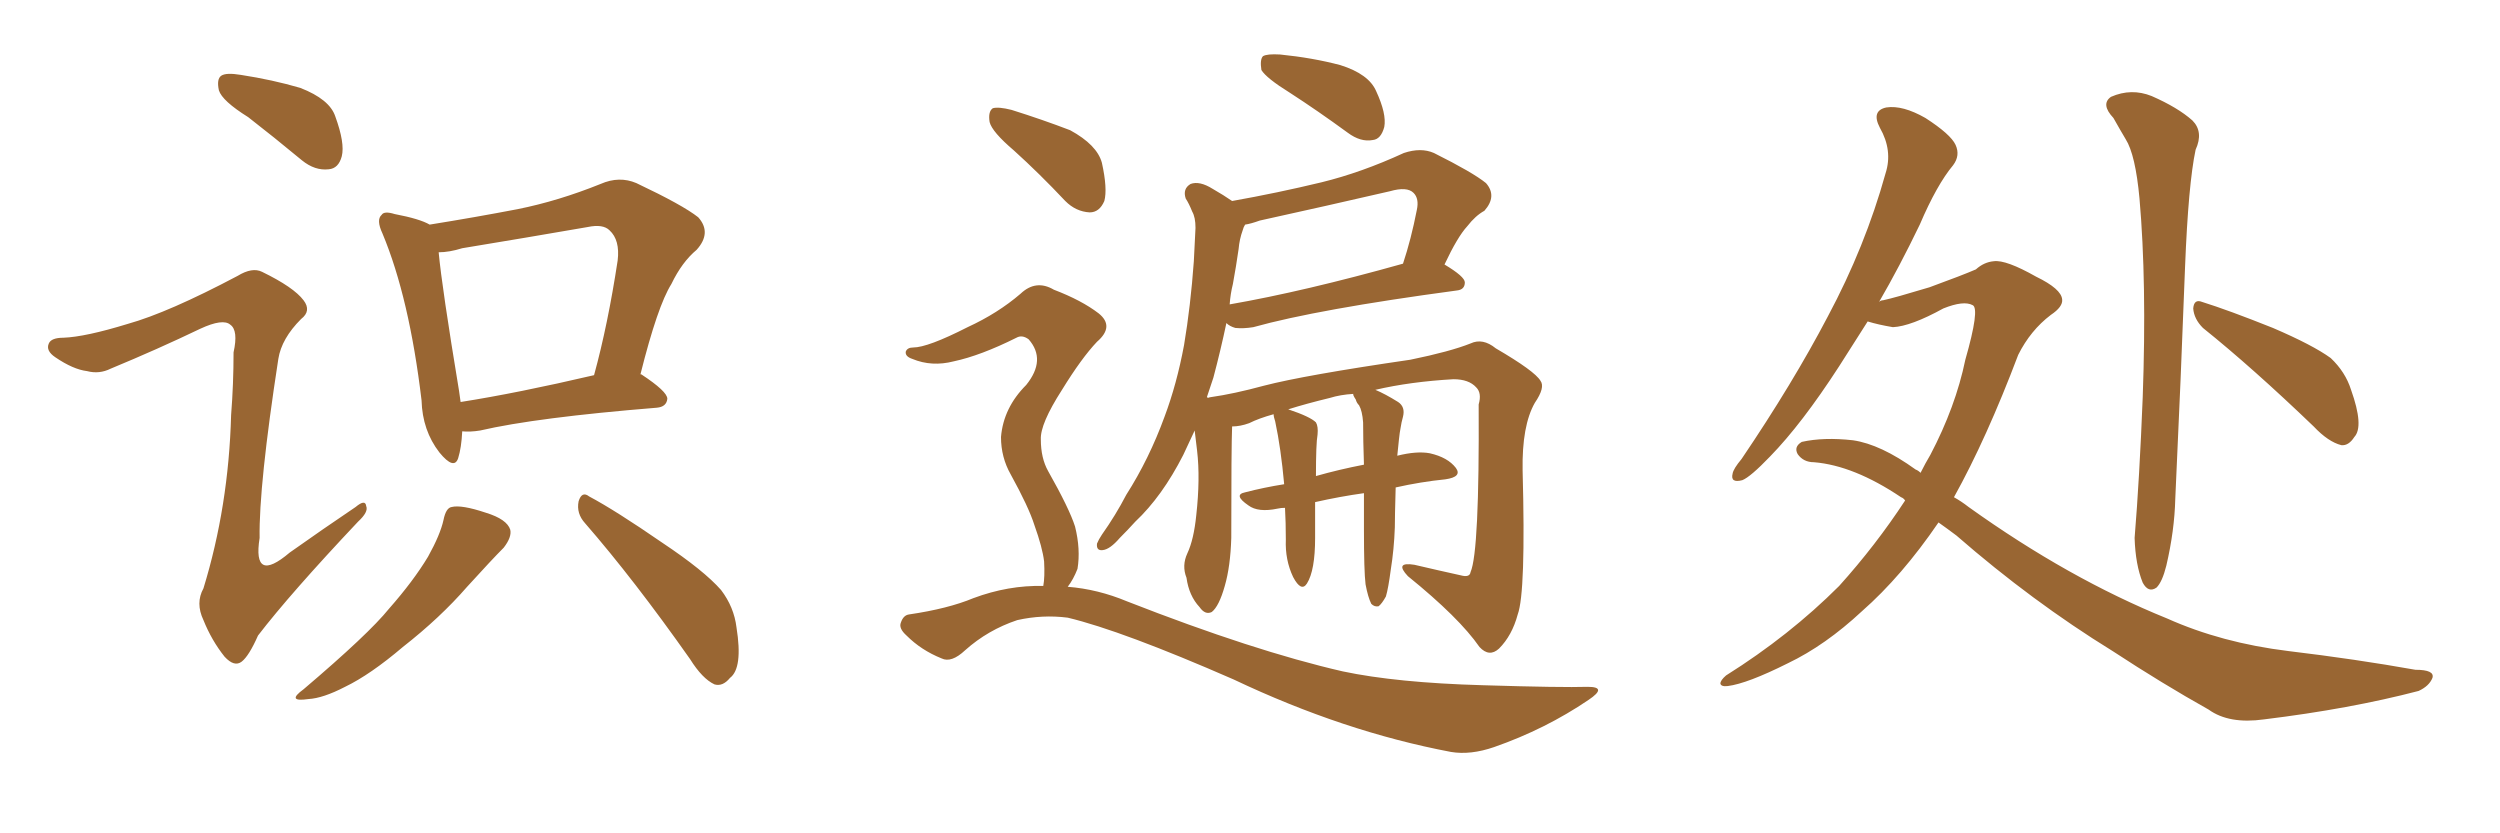 <svg xmlns="http://www.w3.org/2000/svg" xmlns:xlink="http://www.w3.org/1999/xlink" width="450" height="150"><path fill="#996633" padding="10" d="M44.68 21.09L44.68 21.09Q39.99 18.16 39.40 16.26L39.40 16.26Q38.96 14.21 39.84 13.62L39.84 13.62Q40.72 13.04 43.36 13.48L43.36 13.48Q49.07 14.36 54.05 15.82L54.05 15.82Q59.33 17.87 60.35 20.95L60.35 20.95Q62.11 25.78 61.52 28.13L61.52 28.13Q60.94 30.32 59.18 30.47L59.18 30.47Q56.69 30.76 54.35 28.86L54.35 28.86Q49.22 24.61 44.68 21.09ZM23.00 58.30L23.00 58.30Q30.32 56.25 42.77 49.66L42.77 49.66Q45.41 48.05 47.17 48.93L47.17 48.93Q52.88 51.71 54.64 54.05L54.64 54.05Q56.10 55.96 54.20 57.42L54.20 57.42Q50.68 60.94 50.10 64.60L50.10 64.60Q46.58 87.45 46.73 96.83L46.73 96.83Q45.41 105.18 52.15 99.46L52.15 99.46Q58.15 95.21 64.01 91.26L64.01 91.26Q65.77 89.79 65.92 91.11L65.92 91.11Q66.36 92.14 64.45 93.90L64.45 93.90Q52.29 106.79 46.44 114.40L46.44 114.40Q44.82 118.07 43.51 119.09L43.51 119.09Q42.19 120.12 40.43 118.21L40.43 118.21Q38.09 115.28 36.62 111.62L36.62 111.62Q35.16 108.54 36.62 105.91L36.62 105.91Q41.16 91.11 41.60 74.71L41.60 74.71Q42.04 69.14 42.04 63.43L42.04 63.43Q42.92 59.47 41.46 58.45L41.46 58.45Q40.14 57.28 36.04 59.18L36.04 59.18Q28.42 62.84 19.92 66.36L19.92 66.36Q17.87 67.38 15.67 66.80L15.67 66.80Q13.18 66.50 9.96 64.31L9.96 64.31Q8.20 63.13 8.79 61.82L8.79 61.82Q9.23 60.79 11.43 60.79L11.43 60.79Q15.38 60.64 23.00 58.30ZM83.20 77.64L83.20 77.64Q83.06 80.57 82.47 82.47L82.47 82.47Q81.74 84.67 79.10 81.45L79.10 81.45Q76.03 77.49 75.88 72.07L75.88 72.07Q73.68 53.61 68.85 42.04L68.85 42.04Q67.68 39.55 68.70 38.67L68.70 38.67Q69.14 37.94 71.04 38.53L71.04 38.53Q75.59 39.40 77.34 40.43L77.34 40.43Q85.55 39.11 93.16 37.65L93.16 37.65Q100.49 36.18 108.11 33.11L108.11 33.11Q111.47 31.64 114.55 32.96L114.55 32.96Q122.90 36.91 125.68 39.11L125.68 39.11Q128.17 41.89 125.39 44.97L125.39 44.97Q122.75 47.17 120.85 51.12L120.85 51.12Q118.36 55.08 115.28 67.38L115.28 67.38Q115.43 67.38 115.43 67.38L115.43 67.38Q120.12 70.46 120.12 71.78L120.12 71.78Q119.97 73.24 118.21 73.39L118.21 73.39Q96.53 75.15 86.43 77.49L86.43 77.49Q84.67 77.78 83.20 77.64ZM82.91 72.36L82.91 72.36Q93.16 70.75 106.93 67.53L106.93 67.53Q109.42 58.45 111.18 46.88L111.18 46.88Q111.62 43.21 109.72 41.46L109.72 41.46Q108.54 40.28 105.76 40.87L105.76 40.87Q94.78 42.77 83.20 44.68L83.20 44.68Q80.86 45.41 78.96 45.41L78.96 45.41Q79.54 51.71 82.62 70.31L82.62 70.31Q82.76 71.34 82.91 72.36ZM79.83 93.60L79.83 93.60Q80.27 91.41 81.30 91.26L81.30 91.26Q83.06 90.82 87.45 92.29L87.45 92.29Q91.26 93.46 91.85 95.36L91.85 95.36Q92.14 96.68 90.67 98.58L90.67 98.58Q88.62 100.63 84.08 105.62L84.08 105.62Q79.25 111.18 72.51 116.46L72.51 116.46Q66.65 121.44 62.11 123.63L62.11 123.63Q58.15 125.68 55.52 125.83L55.52 125.83Q51.42 126.42 54.64 124.07L54.64 124.07Q66.36 114.11 70.02 109.57L70.02 109.57Q74.41 104.59 77.05 100.20L77.05 100.20Q79.25 96.24 79.83 93.60ZM105.32 94.19L105.32 94.19L105.32 94.19Q103.71 92.43 104.15 90.23L104.15 90.23Q104.74 88.33 106.05 89.36L106.05 89.36Q110.74 91.85 119.24 97.71L119.24 97.71Q126.71 102.69 129.79 106.20L129.79 106.20Q132.13 109.28 132.57 112.94L132.57 112.94Q133.74 120.26 131.40 122.02L131.40 122.02Q130.08 123.63 128.61 123.19L128.61 123.19Q126.42 122.17 124.22 118.65L124.22 118.65Q114.11 104.30 105.32 94.19ZM182.52 27.10L182.52 27.10Q178.56 23.73 178.13 21.97L178.13 21.97Q177.83 20.07 178.71 19.48L178.71 19.48Q179.74 19.19 182.08 19.78L182.08 19.78Q187.65 21.53 192.63 23.44L192.63 23.44Q197.46 26.07 198.34 29.30L198.34 29.30Q199.37 33.98 198.78 36.18L198.78 36.18Q197.90 38.23 196.14 38.23L196.14 38.23Q193.65 38.09 191.75 36.18L191.75 36.18Q187.06 31.20 182.52 27.10ZM187.79 105.47L187.79 105.47Q188.09 103.86 187.94 101.07L187.94 101.07Q187.65 98.58 186.18 94.48L186.18 94.48Q185.16 91.26 181.93 85.40L181.93 85.40Q180.18 82.32 180.18 78.66L180.18 78.66Q180.62 73.39 184.72 69.29L184.72 69.29Q188.38 64.75 185.16 61.08L185.16 61.08Q183.98 60.21 182.96 60.79L182.96 60.79Q176.51 64.01 171.68 65.04L171.68 65.04Q167.72 66.06 164.21 64.60L164.21 64.60Q162.89 64.16 163.04 63.28L163.04 63.28Q163.33 62.55 164.36 62.55L164.36 62.55Q166.99 62.55 174.17 58.89L174.17 58.89Q179.59 56.40 183.69 52.88L183.69 52.88Q186.47 50.24 189.70 52.15L189.70 52.15Q194.68 54.05 197.75 56.40L197.75 56.40Q200.68 58.74 197.46 61.52L197.46 61.52Q194.68 64.45 191.16 70.17L191.16 70.17Q187.21 76.32 187.35 79.10L187.35 79.10Q187.35 82.47 188.67 84.81L188.67 84.81Q192.48 91.55 193.51 94.78L193.51 94.78Q194.53 98.88 193.95 102.39L193.95 102.39Q193.21 104.30 192.19 105.62L192.19 105.62Q197.61 106.05 202.88 108.25L202.88 108.25Q225.73 117.19 241.70 120.85L241.70 120.85Q251.37 122.90 266.89 123.34L266.89 123.34Q281.25 123.78 285.79 123.63L285.79 123.63Q289.45 123.63 285.94 125.98L285.94 125.98Q278.17 131.25 268.95 134.47L268.95 134.47Q264.70 135.94 261.18 135.35L261.18 135.35Q241.85 131.69 222.07 122.31L222.07 122.31Q202.00 113.53 192.19 111.18L192.19 111.18Q187.65 110.60 183.11 111.62L183.11 111.62Q177.83 113.38 173.73 117.04L173.73 117.04Q171.24 119.38 169.48 118.51L169.48 118.51Q165.82 117.04 163.18 114.40L163.18 114.40Q161.72 113.09 162.16 112.06L162.16 112.06Q162.60 110.74 163.62 110.60L163.62 110.60Q170.65 109.57 175.20 107.67L175.20 107.67Q181.49 105.32 187.79 105.47ZM232.18 16.70L232.18 16.70Q227.93 14.06 227.05 12.60L227.05 12.60Q226.76 10.69 227.34 10.11L227.34 10.11Q228.08 9.67 230.42 9.81L230.42 9.81Q236.28 10.40 241.26 11.72L241.26 11.72Q246.39 13.33 247.71 16.41L247.71 16.41Q249.61 20.51 249.17 22.85L249.17 22.85Q248.58 25.05 247.12 25.20L247.12 25.20Q244.92 25.63 242.58 23.88L242.58 23.88Q237.16 19.92 232.18 16.70ZM245.80 105.18L245.80 105.18Q245.51 102.83 245.51 95.36L245.51 95.36Q245.51 91.85 245.51 88.77L245.51 88.77Q241.26 89.36 236.72 90.38L236.72 90.38Q236.72 93.16 236.72 96.83L236.72 96.83Q236.72 102.69 235.25 105.03L235.25 105.03Q234.23 106.64 232.76 103.86L232.76 103.86Q231.30 100.78 231.45 97.12L231.45 97.12Q231.45 94.04 231.30 91.41L231.30 91.41Q230.57 91.41 229.98 91.55L229.98 91.55Q226.46 92.29 224.71 90.97L224.71 90.97Q221.92 89.06 224.12 88.62L224.12 88.62Q227.49 87.74 231.15 87.16L231.15 87.16Q230.57 80.71 229.54 75.88L229.54 75.88Q229.25 75 229.25 74.56L229.25 74.56Q226.61 75.29 224.85 76.17L224.85 76.17Q223.24 76.76 221.78 76.76L221.78 76.76Q221.63 80.42 221.63 96.83L221.63 96.83Q221.48 101.95 220.46 105.47L220.46 105.47Q219.43 109.13 218.12 110.16L218.12 110.16Q216.94 110.74 215.92 109.28L215.92 109.28Q214.01 107.23 213.57 104.00L213.57 104.00Q212.70 101.81 213.72 99.61L213.72 99.61Q214.89 97.12 215.33 92.72L215.33 92.72Q216.06 86.13 215.48 81.15L215.48 81.15Q215.19 78.96 215.04 77.49L215.04 77.49Q214.01 79.69 212.99 81.88L212.99 81.88Q209.18 89.36 204.35 93.90L204.35 93.90Q203.03 95.36 201.56 96.83L201.56 96.83Q199.80 98.88 198.49 99.02L198.49 99.02Q197.31 99.17 197.46 97.85L197.46 97.85Q197.75 97.12 198.34 96.24L198.34 96.24Q200.83 92.72 202.73 89.06L202.73 89.06Q206.84 82.62 209.62 75L209.62 75Q211.82 69.14 213.13 62.11L213.13 62.11Q214.31 55.08 214.89 47.02L214.89 47.02Q215.04 43.80 215.19 41.02L215.19 41.02Q215.19 39.11 214.60 38.09L214.60 38.09Q214.01 36.62 213.43 35.74L213.43 35.74Q212.84 33.98 214.31 33.11L214.31 33.11Q215.92 32.52 218.26 33.98L218.26 33.98Q220.31 35.16 221.78 36.18L221.78 36.18Q229.98 34.72 237.89 32.81L237.89 32.81Q245.07 31.05 252.69 27.54L252.69 27.54Q255.76 26.51 258.11 27.54L258.11 27.54Q265.14 31.05 267.48 32.96L267.48 32.96Q269.53 35.30 267.19 37.94L267.19 37.94Q265.58 38.82 264.11 40.72L264.11 40.72Q262.35 42.63 260.01 47.61L260.01 47.61Q263.67 49.80 263.67 50.83L263.67 50.83Q263.67 52.15 262.21 52.29L262.21 52.29Q237.16 55.66 225.59 58.89L225.59 58.89Q223.83 59.18 222.36 59.03L222.36 59.03Q221.34 58.74 220.75 58.15L220.75 58.15Q219.73 62.99 218.41 67.97L218.41 67.97Q217.82 69.73 217.24 71.48L217.24 71.48Q217.38 71.48 217.38 71.63L217.38 71.63Q217.82 71.48 217.97 71.48L217.97 71.48Q222.07 70.90 227.49 69.43L227.49 69.43Q234.81 67.53 253.86 64.75L253.86 64.75Q261.04 63.28 264.70 61.82L264.70 61.82Q266.89 60.79 269.24 62.70L269.24 62.70Q276.27 66.80 277.29 68.55L277.29 68.55Q278.17 69.73 276.27 72.51L276.27 72.51Q273.93 76.61 274.07 84.67L274.07 84.67Q274.66 106.64 273.19 110.60L273.19 110.60Q272.17 114.40 269.82 116.75L269.82 116.75Q268.07 118.36 266.31 116.46L266.31 116.46Q262.65 111.18 253.42 103.71L253.42 103.71Q250.93 101.07 254.59 101.66L254.59 101.66Q258.98 102.69 262.94 103.56L262.94 103.56Q264.55 104.00 264.70 102.98L264.70 102.98Q266.31 99.32 266.16 72.80L266.16 72.80Q266.75 70.75 265.72 69.73L265.72 69.73Q264.40 68.26 261.62 68.26L261.62 68.26Q253.86 68.70 247.56 70.17L247.56 70.17Q249.32 70.90 251.66 72.36L251.66 72.36Q252.98 73.24 252.54 75L252.54 75Q252.25 76.03 252.10 77.05L252.10 77.05Q251.95 77.78 251.81 79.10L251.81 79.10Q251.66 80.57 251.51 82.03L251.51 82.03Q255.03 81.15 257.37 81.59L257.37 81.59Q260.60 82.32 262.06 84.23L262.06 84.23Q263.23 85.84 260.16 86.28L260.16 86.28Q255.76 86.72 251.22 87.74L251.22 87.74Q251.07 93.02 251.07 94.92L251.07 94.92Q250.93 98.88 250.34 102.54L250.34 102.54Q249.90 105.91 249.46 107.37L249.46 107.37Q248.73 108.69 248.14 109.13L248.14 109.13Q247.41 109.28 246.83 108.69L246.83 108.69Q246.24 107.52 245.80 105.18ZM244.63 72.95L244.63 72.95Q244.19 72.51 244.04 71.92L244.04 71.92Q243.46 71.04 243.60 70.90L243.60 70.90Q241.26 71.04 239.36 71.63L239.36 71.63Q235.11 72.66 231.88 73.68L231.88 73.68Q235.84 75 236.87 76.03L236.87 76.03Q237.30 76.76 237.16 78.22L237.16 78.22Q236.87 79.83 236.87 85.69L236.87 85.69Q240.97 84.52 245.51 83.64L245.51 83.64Q245.36 79.25 245.36 76.03L245.36 76.03Q245.21 73.97 244.63 72.95ZM221.92 51.12L221.92 51.12L221.92 51.12Q221.48 52.88 221.34 54.79L221.34 54.79Q234.81 52.44 252.54 47.46L252.54 47.46Q254.00 43.07 255.03 37.79L255.03 37.79Q255.47 35.74 254.44 34.72L254.44 34.72Q253.27 33.54 250.20 34.42L250.20 34.42Q238.77 37.06 226.76 39.70L226.76 39.70Q225.15 40.28 224.12 40.43L224.12 40.43Q223.83 40.87 223.68 41.46L223.68 41.46Q223.10 43.07 222.95 44.82L222.95 44.82Q222.51 47.90 221.92 51.12ZM348.93 94.04L348.93 94.04Q342.33 103.71 335.16 110.01L335.16 110.01Q328.56 116.16 321.83 119.38L321.83 119.38Q314.50 123.05 310.99 123.49L310.99 123.49Q309.81 123.63 309.67 123.05L309.67 123.05Q309.67 122.46 310.69 121.58L310.69 121.58Q322.12 114.40 331.05 105.47L331.05 105.47Q337.65 98.14 342.92 90.09L342.92 90.09Q342.63 89.65 342.19 89.50L342.19 89.50Q333.69 83.79 326.51 83.20L326.51 83.20Q324.61 83.20 323.58 81.74L323.58 81.74Q322.85 80.42 324.32 79.54L324.32 79.54Q328.27 78.66 333.54 79.25L333.54 79.25Q338.53 79.98 344.82 84.52L344.82 84.52Q345.26 84.67 345.70 85.11L345.70 85.11Q346.58 83.35 347.46 81.88L347.46 81.88Q352.00 73.24 353.76 64.75L353.76 64.75Q356.40 55.52 355.08 54.93L355.08 54.93Q353.47 54.05 349.80 55.52L349.80 55.52Q343.95 58.74 340.72 58.89L340.72 58.89Q338.09 58.45 336.18 57.86L336.18 57.86Q333.40 62.26 331.05 65.92L331.05 65.92Q324.32 76.32 318.60 82.18L318.60 82.18Q315.09 85.84 313.62 86.43L313.62 86.43Q311.43 87.01 311.87 85.25L311.87 85.25Q312.01 84.38 313.48 82.62L313.48 82.62Q322.71 68.99 329.00 56.98L329.00 56.98Q335.74 44.38 339.40 31.20L339.40 31.20Q340.72 27.10 338.38 23.00L338.38 23.00Q336.77 19.92 339.55 19.34L339.55 19.34Q342.48 18.90 346.58 21.24L346.58 21.24Q351.12 24.17 352.00 26.07L352.00 26.07Q352.88 27.98 351.56 29.74L351.56 29.74Q348.63 33.25 345.56 40.43L345.56 40.43Q341.89 48.05 338.23 54.35L338.23 54.35Q338.53 54.05 338.96 54.05L338.96 54.05Q341.02 53.61 347.31 51.71L347.31 51.71Q353.32 49.51 355.66 48.49L355.66 48.49Q357.13 47.17 358.89 47.02L358.89 47.02Q361.08 46.73 366.50 49.80L366.50 49.80Q371.04 52.00 371.19 53.91L371.19 53.91Q371.34 55.22 369.14 56.69L369.14 56.69Q365.48 59.47 363.28 63.87L363.28 63.87Q357.57 78.96 351.71 89.50L351.71 89.50Q353.03 90.23 354.35 91.26L354.35 91.26Q372.36 104.15 390.09 111.33L390.09 111.33Q399.90 115.72 411.91 117.19L411.91 117.19Q424.07 118.65 434.77 120.56L434.77 120.56Q438.28 120.56 437.84 122.02L437.84 122.02Q437.26 123.49 435.35 124.37L435.35 124.37Q423.05 127.59 407.52 129.49L407.52 129.49Q401.22 130.37 397.56 127.73L397.56 127.73Q389.21 123.05 380.27 117.19L380.27 117.19Q365.77 108.25 352.15 96.39L352.15 96.39Q350.39 95.07 348.93 94.04ZM380.42 21.24L380.42 21.24Q378.08 18.75 379.98 17.43L379.98 17.43Q383.64 15.82 387.30 17.29L387.30 17.29Q391.99 19.34 394.63 21.68L394.63 21.68Q396.68 23.73 395.21 26.95L395.21 26.95Q393.90 33.11 393.31 48.05L393.31 48.05Q392.58 67.68 391.55 89.79L391.55 89.79Q391.41 95.51 389.94 101.81L389.94 101.81Q389.21 104.74 388.18 105.76L388.18 105.76Q386.72 106.79 385.69 104.88L385.69 104.88Q384.38 101.66 384.23 96.83L384.23 96.83Q385.11 86.13 385.69 71.48L385.69 71.48Q386.43 50.83 385.11 35.74L385.11 35.74Q384.38 27.83 382.62 25.05L382.62 25.05Q381.74 23.58 380.42 21.24ZM396.53 59.03L396.53 59.03L396.53 59.03Q394.92 57.42 394.78 55.52L394.78 55.52Q394.92 53.76 396.39 54.35L396.39 54.35Q401.07 55.81 409.13 59.03L409.13 59.03Q416.31 62.11 419.53 64.45L419.53 64.45Q422.17 66.94 423.19 70.17L423.19 70.17Q425.54 76.76 423.78 78.66L423.78 78.66Q422.75 80.27 421.44 80.13L421.44 80.13Q419.09 79.54 416.46 76.76L416.46 76.76Q405.47 66.21 396.53 59.03Z"/></svg>